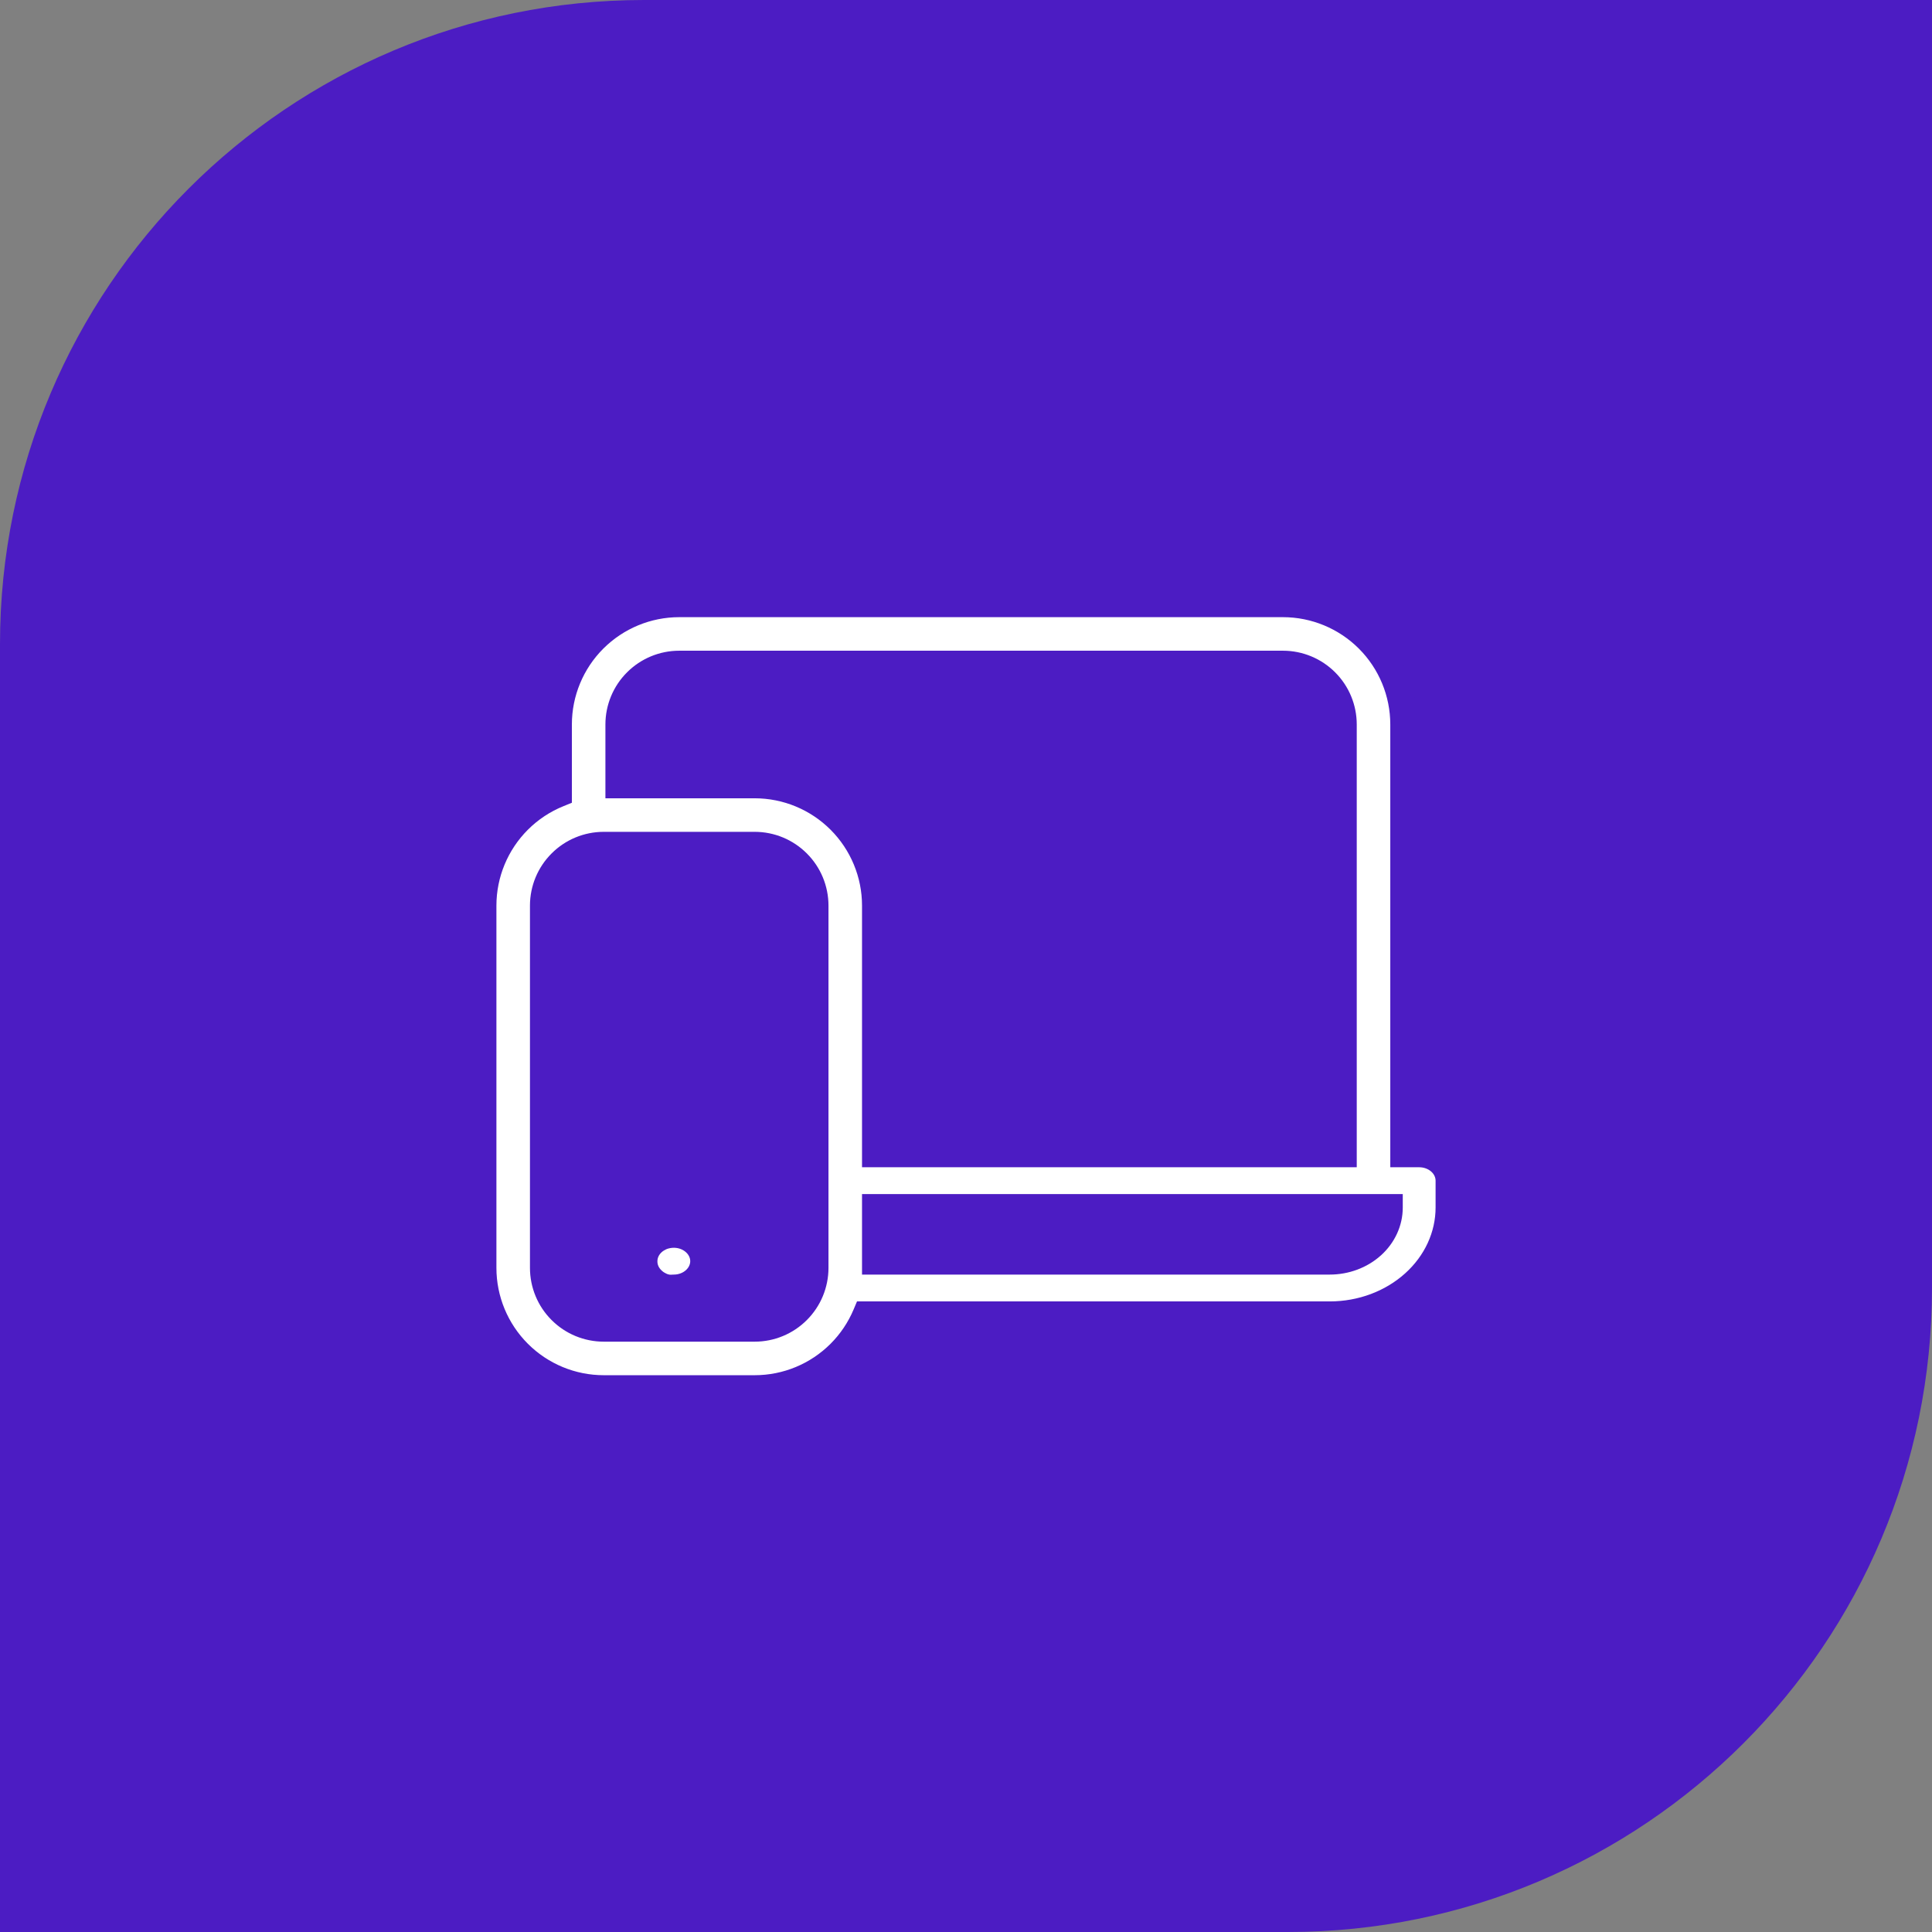 <?xml version="1.0" encoding="UTF-8" standalone="no"?>
<svg width="72" height="72" viewBox="0 0 72 72" fill="none" xmlns="http://www.w3.org/2000/svg">
<rect x="0" y="0" width="72" height="72" fill="#808080" stroke="none"/>
<path d="M0 72H48C61.255 72 72 61.255 72 48V0H24C10.745 0 0 10.745 0 24V72Z" fill="#4C1CC3"/>
<g clip-path="url(#clip0_369_56)">
<path d="M47.812 22.5C49.006 22.5 50.15 22.974 50.994 23.818C51.838 24.662 52.312 25.806 52.312 27V43H52.889C53.183 43 53.466 43.105 53.675 43.293C53.883 43.48 54 43.735 54 44V45C54 46.061 53.532 47.078 52.698 47.828C51.865 48.578 50.734 49 49.556 49H32.27C32.046 49.53 31.721 50.017 31.307 50.432C30.463 51.276 29.319 51.75 28.125 51.75H22.5C21.306 51.75 20.162 51.276 19.318 50.432C18.474 49.588 18 48.444 18 47.25V33.75C18 32.556 18.474 31.412 19.318 30.568C19.749 30.137 20.258 29.803 20.812 29.579V27C20.812 25.806 21.287 24.662 22.131 23.818C22.975 22.974 24.119 22.5 25.312 22.5H47.812ZM22.5 31.5C21.903 31.5 21.331 31.737 20.909 32.159C20.487 32.581 20.25 33.153 20.25 33.75V47.25C20.25 47.847 20.487 48.419 20.909 48.841C21.331 49.263 21.903 49.5 22.5 49.5H28.125C28.722 49.5 29.294 49.263 29.716 48.841C30.138 48.419 30.375 47.847 30.375 47.25V33.75C30.375 33.153 30.138 32.581 29.716 32.159C29.294 31.737 28.722 31.5 28.125 31.5H22.5ZM24.895 46.02C25.055 45.991 25.222 45.994 25.381 46.03C25.54 46.066 25.689 46.134 25.815 46.227C25.942 46.321 26.045 46.439 26.115 46.572C26.186 46.706 26.223 46.852 26.223 47C26.223 47.265 26.105 47.52 25.896 47.707C25.688 47.894 25.406 48 25.111 48C25.039 48.007 24.966 48.007 24.895 48C24.822 47.989 24.751 47.971 24.684 47.945C24.618 47.919 24.554 47.886 24.494 47.85C24.433 47.815 24.377 47.773 24.328 47.725C24.222 47.63 24.138 47.517 24.082 47.393C24.026 47.268 23.998 47.135 24 47C24 46.868 24.029 46.737 24.085 46.615C24.141 46.493 24.224 46.383 24.328 46.29C24.379 46.245 24.434 46.204 24.494 46.17C24.554 46.133 24.618 46.102 24.684 46.075C24.752 46.051 24.823 46.032 24.895 46.02ZM32.625 47H49.556C50.145 47 50.71 46.789 51.127 46.414C51.544 46.039 51.777 45.53 51.777 45H32.625V47ZM25.312 24.75C24.716 24.75 24.144 24.987 23.722 25.409C23.3 25.831 23.062 26.403 23.062 27V29.25H28.125C29.319 29.25 30.463 29.724 31.307 30.568C32.151 31.412 32.625 32.556 32.625 33.75V43H50.062V27C50.062 26.403 49.825 25.831 49.403 25.409C48.981 24.987 48.409 24.75 47.812 24.75H25.312Z" fill="white"/>
<path d="M47.812 22.5V22V22.5ZM50.994 23.818L51.348 23.465V23.465L50.994 23.818ZM52.312 43H51.812V43.5H52.312V43ZM53.675 43.293L54.009 42.921L54.009 42.921L53.675 43.293ZM52.698 47.828L53.033 48.2L53.033 48.2L52.698 47.828ZM49.556 49V49.5H49.556L49.556 49ZM32.27 49V48.5H31.938L31.809 48.806L32.27 49ZM31.307 50.432L31.66 50.785L31.307 50.432ZM19.318 50.432L18.965 50.785H18.965L19.318 50.432ZM18 47.25H17.5H18ZM18 33.75H17.5H18ZM19.318 30.568L18.965 30.215L19.318 30.568ZM20.812 29.579L21 30.043L21.312 29.916V29.579H20.812ZM22.131 23.818L21.777 23.465V23.465L22.131 23.818ZM25.312 22.5V22V22.5ZM20.909 32.159L20.556 31.806L20.909 32.159ZM20.25 33.75H19.75H20.25ZM20.25 47.25H19.75H20.25ZM20.909 48.841L20.556 49.194L20.909 48.841ZM24.895 46.02L24.806 45.527L24.806 45.527L24.895 46.02ZM25.381 46.03L25.491 45.542L25.491 45.542L25.381 46.03ZM25.815 46.227L26.112 45.825L26.112 45.825L25.815 46.227ZM26.115 46.572L26.558 46.339L26.558 46.339L26.115 46.572ZM26.223 47H26.723V47L26.223 47ZM25.896 47.707L26.231 48.079L26.231 48.079L25.896 47.707ZM25.111 48L25.111 47.5L25.086 47.5L25.061 47.502L25.111 48ZM24.895 48L24.822 48.495L24.833 48.496L24.844 48.498L24.895 48ZM24.684 47.945L24.496 48.409L24.505 48.412L24.684 47.945ZM24.494 47.85L24.755 47.423L24.747 47.418L24.739 47.414L24.494 47.85ZM24.328 47.725L24.679 47.369L24.671 47.36L24.662 47.352L24.328 47.725ZM24.082 47.393L23.626 47.599L23.626 47.599L24.082 47.393ZM24 47L24.5 47.009L24.5 47L24 47ZM24.085 46.615L23.631 46.406L23.631 46.406L24.085 46.615ZM24.328 46.29L24.662 46.663L24.662 46.662L24.328 46.29ZM24.494 46.17L24.743 46.604L24.754 46.597L24.494 46.17ZM24.684 46.075L24.52 45.603L24.508 45.607L24.495 45.612L24.684 46.075ZM32.625 47H32.125V47.5H32.625V47ZM49.556 47V47.5H49.556L49.556 47ZM51.127 46.414L51.461 46.786L51.462 46.786L51.127 46.414ZM51.777 45H52.277V44.5H51.777V45ZM32.625 45V44.5H32.125V45H32.625ZM25.312 24.75V24.25V24.75ZM23.062 27H22.562H23.062ZM23.062 29.25H22.562V29.75H23.062V29.25ZM28.125 29.25V28.75V29.25ZM32.625 33.75H33.125H32.625ZM32.625 43H32.125V43.5H32.625V43ZM50.062 43V43.5H50.562V43H50.062ZM49.403 25.409L49.757 25.056L49.403 25.409ZM47.812 24.75V24.25V24.75ZM47.812 22.5V23C48.873 23 49.89 23.422 50.641 24.172L50.994 23.818L51.348 23.465C50.41 22.527 49.139 22 47.812 22V22.5ZM50.994 23.818L50.641 24.172C51.391 24.922 51.812 25.939 51.812 27H52.312H52.812C52.812 25.674 52.285 24.402 51.348 23.465L50.994 23.818ZM52.312 27H51.812V43H52.312H52.812V27H52.312ZM52.312 43V43.5H52.889V43V42.5H52.312V43ZM52.889 43V43.5C53.067 43.5 53.229 43.564 53.34 43.665L53.675 43.293L54.009 42.921C53.704 42.647 53.3 42.5 52.889 42.5V43ZM53.675 43.293L53.34 43.664C53.45 43.763 53.5 43.885 53.5 44H54H54.5C54.5 43.584 54.316 43.198 54.009 42.921L53.675 43.293ZM54 44H53.5V45H54H54.5V44H54ZM54 45H53.5C53.5 45.91 53.099 46.795 52.364 47.456L52.698 47.828L53.033 48.2C53.965 47.361 54.5 46.212 54.5 45H54ZM52.698 47.828L52.364 47.456C51.627 48.12 50.618 48.5 49.556 48.5L49.556 49L49.556 49.5C50.851 49.5 52.102 49.037 53.033 48.2L52.698 47.828ZM49.556 49V48.5H32.27V49V49.5H49.556V49ZM32.27 49L31.809 48.806C31.61 49.277 31.321 49.71 30.953 50.078L31.307 50.432L31.66 50.785C32.121 50.324 32.482 49.783 32.73 49.194L32.27 49ZM31.307 50.432L30.953 50.078C30.203 50.828 29.186 51.25 28.125 51.25V51.75V52.25C29.451 52.25 30.723 51.723 31.66 50.785L31.307 50.432ZM28.125 51.75V51.25H22.5V51.75V52.25H28.125V51.75ZM22.5 51.75V51.25C21.439 51.25 20.422 50.828 19.672 50.078L19.318 50.432L18.965 50.785C19.902 51.723 21.174 52.25 22.5 52.25V51.75ZM19.318 50.432L19.672 50.078C18.922 49.328 18.5 48.311 18.5 47.25H18H17.5C17.5 48.576 18.027 49.848 18.965 50.785L19.318 50.432ZM18 47.25H18.5V33.75H18H17.5V47.25H18ZM18 33.75H18.5C18.5 32.689 18.922 31.672 19.672 30.922L19.318 30.568L18.965 30.215C18.027 31.152 17.5 32.424 17.5 33.75H18ZM19.318 30.568L19.672 30.922C20.055 30.539 20.507 30.242 21 30.043L20.812 29.579L20.625 29.116C20.009 29.365 19.444 29.736 18.965 30.215L19.318 30.568ZM20.812 29.579H21.312V27H20.812H20.312V29.579H20.812ZM20.812 27H21.312C21.312 25.939 21.734 24.922 22.484 24.172L22.131 23.818L21.777 23.465C20.84 24.402 20.312 25.674 20.312 27H20.812ZM22.131 23.818L22.484 24.172C23.235 23.422 24.252 23 25.312 23V22.5V22C23.986 22 22.715 22.527 21.777 23.465L22.131 23.818ZM25.312 22.5V23H47.812V22.5V22H25.312V22.5ZM22.5 31.5V31C21.77 31 21.071 31.29 20.556 31.806L20.909 32.159L21.263 32.513C21.591 32.184 22.036 32 22.5 32V31.5ZM20.909 32.159L20.556 31.806C20.04 32.321 19.75 33.02 19.75 33.75H20.25H20.75C20.75 33.286 20.934 32.841 21.263 32.513L20.909 32.159ZM20.25 33.75H19.75V47.25H20.25H20.75V33.75H20.25ZM20.25 47.25H19.75C19.75 47.98 20.04 48.679 20.556 49.194L20.909 48.841L21.263 48.487C20.934 48.159 20.75 47.714 20.75 47.25H20.25ZM20.909 48.841L20.556 49.194C21.071 49.71 21.77 50 22.5 50V49.5V49C22.036 49 21.591 48.816 21.263 48.487L20.909 48.841ZM22.5 49.5V50H28.125V49.5V49H22.5V49.5ZM28.125 49.5V50C28.855 50 29.554 49.71 30.069 49.194L29.716 48.841L29.362 48.487C29.034 48.816 28.589 49 28.125 49V49.5ZM29.716 48.841L30.069 49.194C30.585 48.679 30.875 47.98 30.875 47.25H30.375H29.875C29.875 47.714 29.691 48.159 29.362 48.487L29.716 48.841ZM30.375 47.25H30.875V33.75H30.375H29.875V47.25H30.375ZM30.375 33.75H30.875C30.875 33.02 30.585 32.321 30.069 31.806L29.716 32.159L29.362 32.513C29.691 32.841 29.875 33.286 29.875 33.75H30.375ZM29.716 32.159L30.069 31.806C29.554 31.29 28.855 31 28.125 31V31.5V32C28.589 32 29.034 32.184 29.362 32.513L29.716 32.159ZM28.125 31.5V31H22.5V31.5V32H28.125V31.5ZM24.895 46.02L24.983 46.512C25.078 46.495 25.177 46.497 25.271 46.518L25.381 46.03L25.491 45.542C25.266 45.492 25.033 45.487 24.806 45.527L24.895 46.02ZM25.381 46.03L25.271 46.518C25.364 46.539 25.448 46.578 25.519 46.63L25.815 46.227L26.112 45.825C25.929 45.69 25.716 45.593 25.491 45.542L25.381 46.03ZM25.815 46.227L25.518 46.63C25.588 46.681 25.64 46.742 25.673 46.805L26.115 46.572L26.558 46.339C26.45 46.135 26.296 45.961 26.112 45.825L25.815 46.227ZM26.115 46.572L25.673 46.805C25.707 46.869 25.723 46.936 25.723 47L26.223 47L26.723 47C26.722 46.768 26.665 46.542 26.558 46.339L26.115 46.572ZM26.223 47H25.723C25.723 47.114 25.672 47.236 25.562 47.335L25.896 47.707L26.231 48.079C26.537 47.803 26.723 47.417 26.723 47H26.223ZM25.896 47.707L25.562 47.335C25.45 47.436 25.289 47.5 25.111 47.5L25.111 48L25.111 48.5C25.523 48.5 25.926 48.353 26.231 48.079L25.896 47.707ZM25.111 48L25.061 47.502C25.023 47.506 24.983 47.506 24.945 47.502L24.895 48L24.844 48.498C24.95 48.508 25.056 48.508 25.162 48.498L25.111 48ZM24.895 48L24.967 47.505C24.929 47.5 24.894 47.49 24.862 47.478L24.684 47.945L24.505 48.412C24.608 48.452 24.715 48.479 24.822 48.495L24.895 48ZM24.684 47.945L24.871 47.482C24.832 47.466 24.793 47.446 24.755 47.423L24.494 47.85L24.233 48.276C24.315 48.326 24.404 48.371 24.496 48.409L24.684 47.945ZM24.494 47.85L24.739 47.414C24.717 47.401 24.697 47.386 24.679 47.369L24.328 47.725L23.977 48.08C24.057 48.16 24.148 48.229 24.249 48.285L24.494 47.85ZM24.328 47.725L24.662 47.352C24.605 47.301 24.564 47.244 24.538 47.187L24.082 47.393L23.626 47.599C23.713 47.79 23.84 47.959 23.995 48.097L24.328 47.725ZM24.082 47.393L24.538 47.187C24.511 47.128 24.499 47.067 24.5 47.009L24 47L23.5 46.991C23.496 47.202 23.54 47.408 23.626 47.599L24.082 47.393ZM24 47L24.5 47C24.5 46.941 24.513 46.882 24.539 46.825L24.085 46.615L23.631 46.406C23.545 46.593 23.5 46.795 23.5 47L24 47ZM24.085 46.615L24.539 46.825C24.565 46.769 24.605 46.713 24.662 46.663L24.328 46.29L23.995 45.917C23.843 46.053 23.718 46.218 23.631 46.406L24.085 46.615ZM24.328 46.29L24.662 46.662C24.687 46.64 24.714 46.62 24.742 46.604L24.494 46.17L24.246 45.736C24.154 45.788 24.07 45.85 23.994 45.918L24.328 46.29ZM24.494 46.17L24.754 46.597C24.789 46.576 24.828 46.556 24.872 46.538L24.684 46.075L24.495 45.612C24.407 45.648 24.319 45.691 24.234 45.743L24.494 46.17ZM24.684 46.075L24.847 46.548C24.894 46.532 24.939 46.52 24.983 46.512L24.895 46.02L24.806 45.527C24.706 45.545 24.61 45.572 24.52 45.603L24.684 46.075ZM32.625 47V47.5H49.556V47V46.5H32.625V47ZM49.556 47L49.556 47.5C50.262 47.5 50.948 47.248 51.461 46.786L51.127 46.414L50.792 46.042C50.472 46.33 50.028 46.5 49.556 46.5L49.556 47ZM51.127 46.414L51.462 46.786C51.977 46.322 52.277 45.681 52.277 45H51.777H51.277C51.277 45.38 51.11 45.756 50.792 46.042L51.127 46.414ZM51.777 45V44.5H32.625V45V45.5H51.777V45ZM32.625 45H32.125V47H32.625H33.125V45H32.625ZM25.312 24.75V24.25C24.583 24.25 23.884 24.54 23.368 25.056L23.722 25.409L24.075 25.763C24.404 25.434 24.849 25.25 25.312 25.25V24.75ZM23.722 25.409L23.368 25.056C22.852 25.571 22.562 26.27 22.562 27H23.062H23.562C23.562 26.536 23.747 26.091 24.075 25.763L23.722 25.409ZM23.062 27H22.562V29.25H23.062H23.562V27H23.062ZM23.062 29.25V29.75H28.125V29.25V28.75H23.062V29.25ZM28.125 29.25V29.75C29.186 29.75 30.203 30.172 30.953 30.922L31.307 30.568L31.66 30.215C30.723 29.277 29.451 28.75 28.125 28.75V29.25ZM31.307 30.568L30.953 30.922C31.703 31.672 32.125 32.689 32.125 33.75H32.625H33.125C33.125 32.424 32.598 31.152 31.66 30.215L31.307 30.568ZM32.625 33.75H32.125V43H32.625H33.125V33.75H32.625ZM32.625 43V43.5H50.062V43V42.5H32.625V43ZM50.062 43H50.562V27H50.062H49.562V43H50.062ZM50.062 27H50.562C50.562 26.27 50.273 25.571 49.757 25.056L49.403 25.409L49.05 25.763C49.378 26.091 49.562 26.536 49.562 27H50.062ZM49.403 25.409L49.757 25.056C49.241 24.54 48.542 24.25 47.812 24.25V24.75V25.25C48.276 25.25 48.721 25.434 49.05 25.763L49.403 25.409ZM47.812 24.75V24.25H25.312V24.75V25.25H47.812V24.75Z" fill="#4C1CC3"/>
</g>
<defs>
<clipPath id="clip0_369_56">
<rect width="36" height="36" fill="white" transform="translate(18 18)"/>
</clipPath>
</defs>
</svg>

